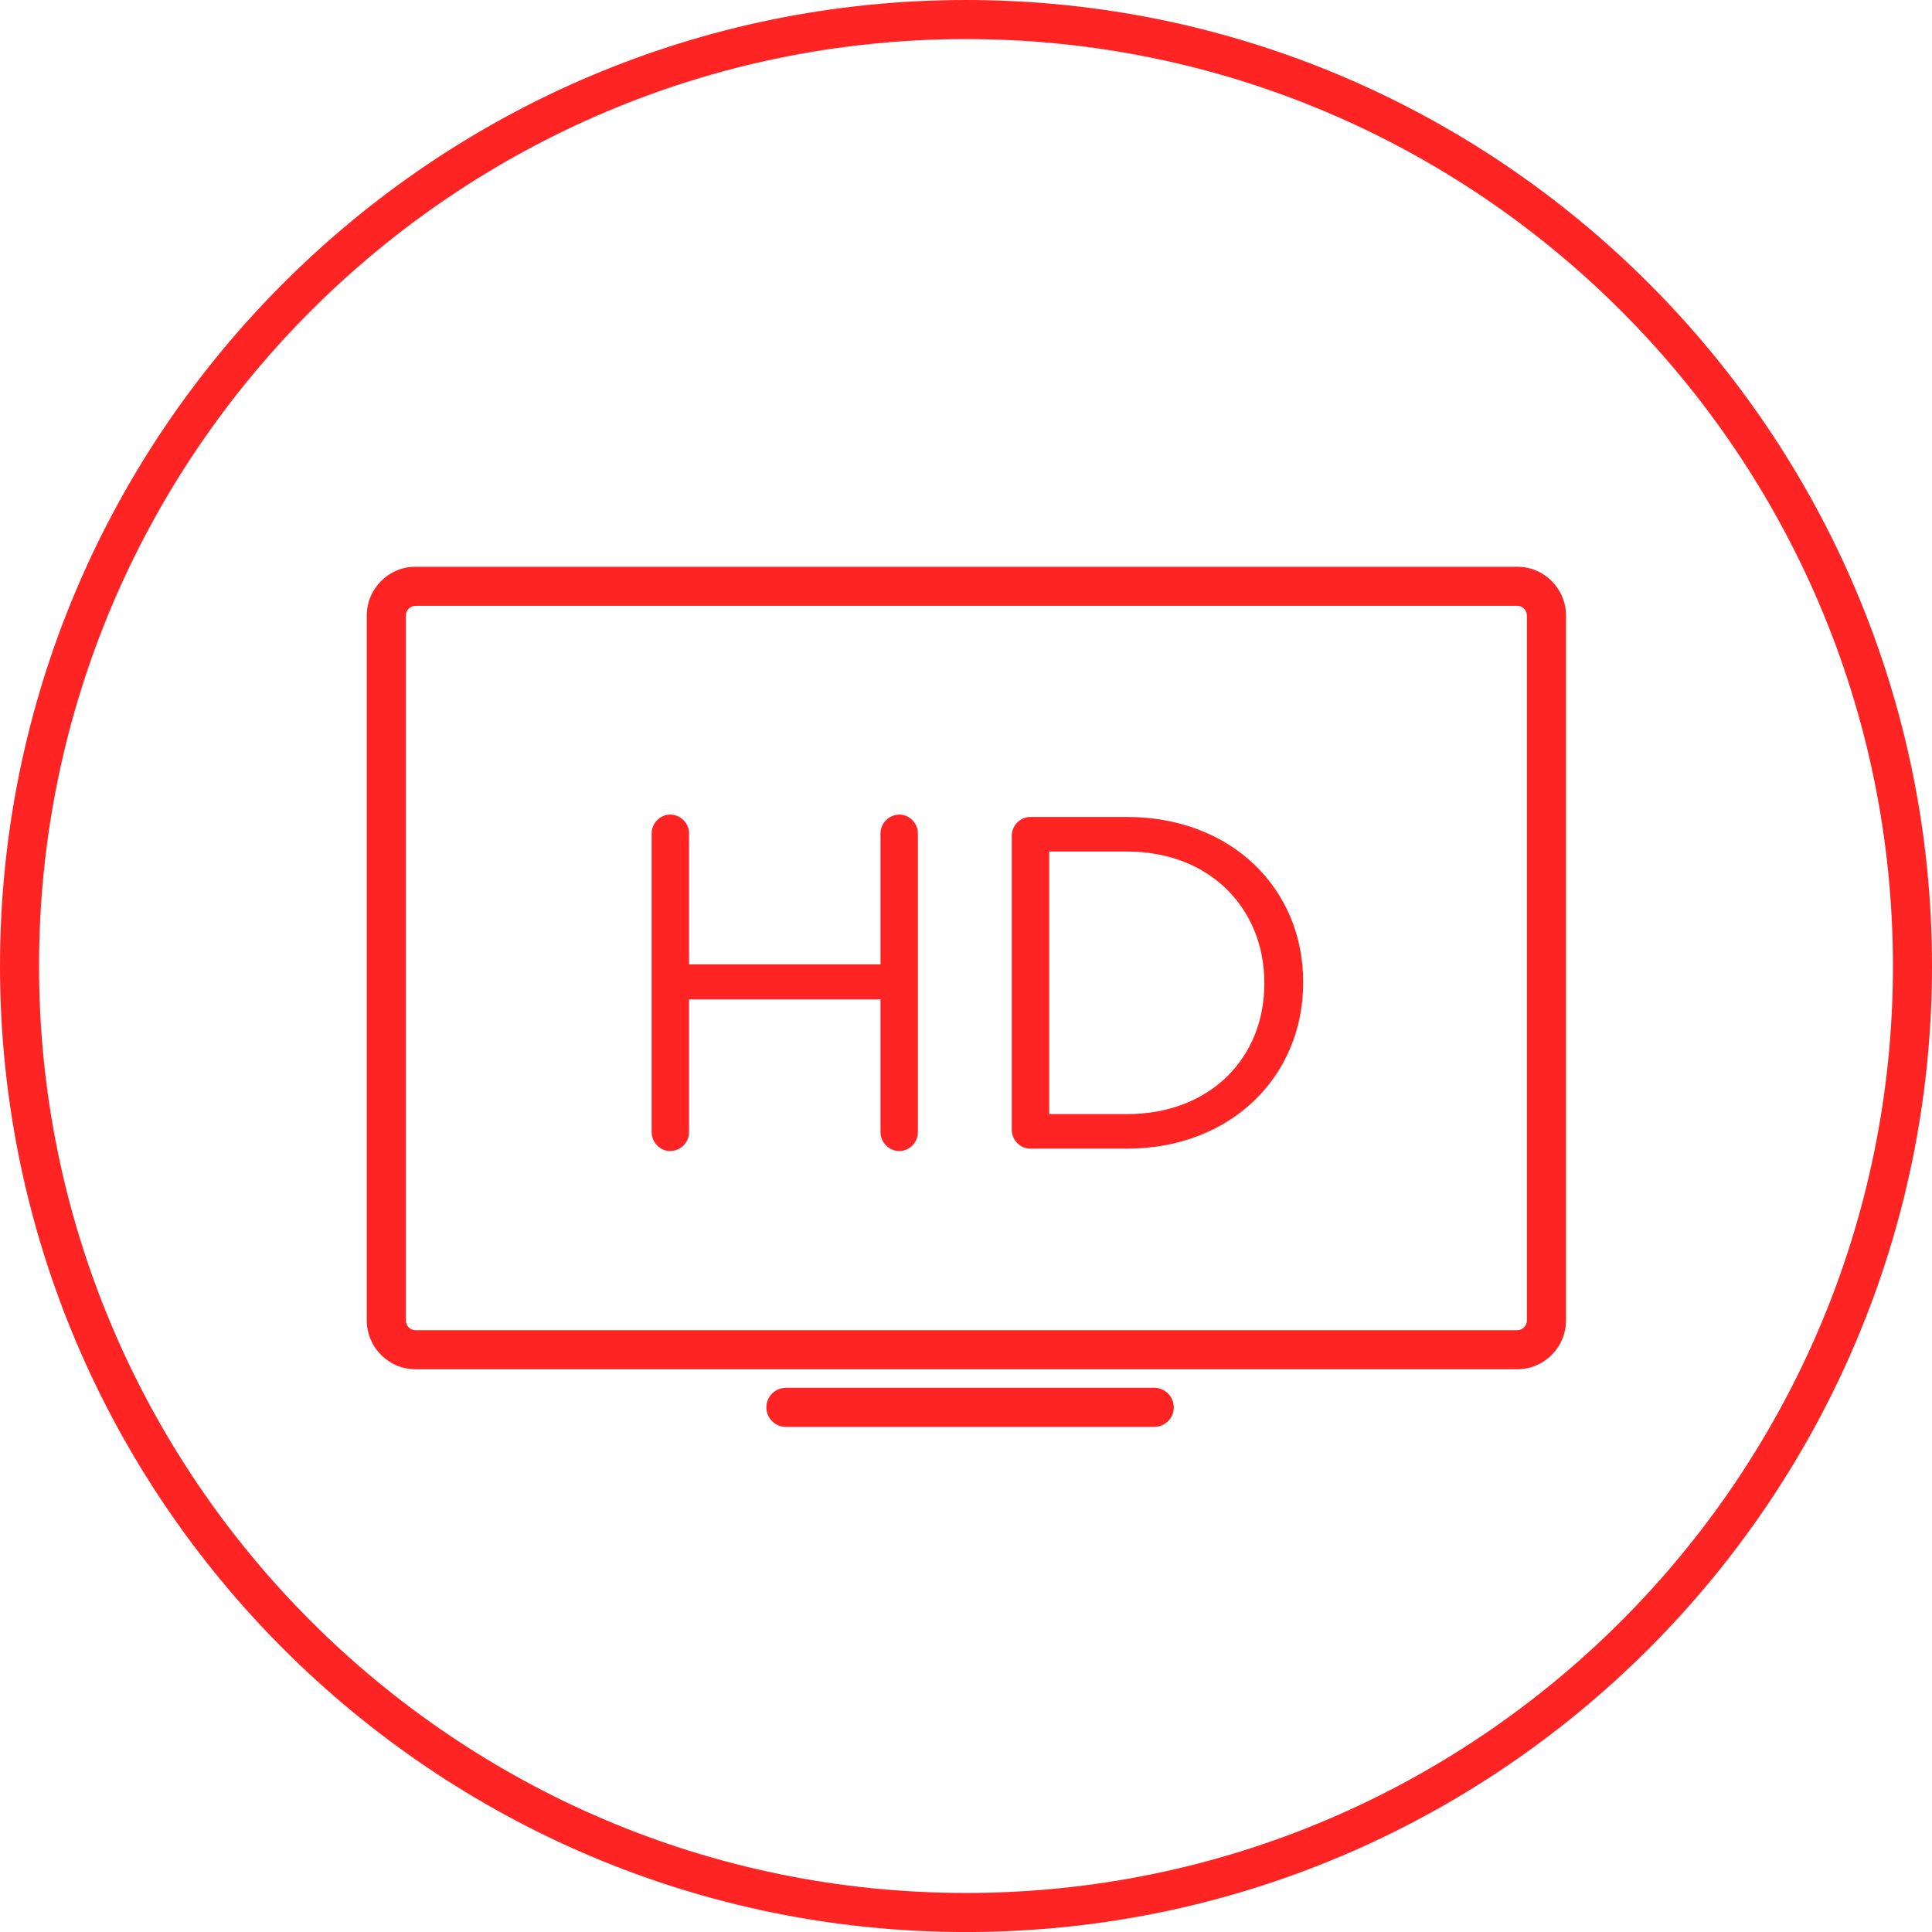 <?xml version="1.0" encoding="UTF-8" standalone="no"?><!DOCTYPE svg PUBLIC "-//W3C//DTD SVG 1.1//EN" "http://www.w3.org/Graphics/SVG/1.1/DTD/svg11.dtd"><svg width="100" height="100" viewBox="0 0 100 100" version="1.1" xmlns="http://www.w3.org/2000/svg" xmlns:xlink="http://www.w3.org/1999/xlink" xml:space="preserve" style="fill-rule:evenodd;clip-rule:evenodd;stroke-linejoin:round;stroke-miterlimit:1.414;"><path d="M47.511,43.144l0,15.452c0,0.54 -0.441,0.981 -0.956,0.981c-0.54,0 -0.981,-0.441 -0.981,-0.981l0,-6.867l-9.908,0l0,6.867c0,0.54 -0.441,0.981 -0.981,0.981c-0.515,0 -0.957,-0.441 -0.957,-0.981l0,-15.452c0,-0.539 0.442,-0.981 0.957,-0.981c0.54,0 0.981,0.442 0.981,0.981l0,6.77l9.908,0l0,-6.77c0,-0.539 0.441,-0.981 0.981,-0.981c0.515,-0.001 0.956,0.442 0.956,0.981Zm12.232,28.688l-19.064,0c-0.559,0 -1.012,0.454 -1.012,1.013c0,0.559 0.453,1.011 1.012,1.011l19.064,0c0.558,0 1.012,-0.452 1.012,-1.011c0,-0.559 -0.454,-1.013 -1.012,-1.013Zm40.257,-21.831c0,27.57 -22.431,50.001 -50.001,50.001c-27.57,0 -49.999,-22.431 -49.999,-50.001c0,-27.57 22.429,-50.001 49.999,-50.001c27.57,0 50.001,22.431 50.001,50.001Zm-2.022,0c0,-26.456 -21.523,-47.978 -47.979,-47.978c-26.454,0 -47.978,21.521 -47.978,47.978c0,26.454 21.523,47.978 47.978,47.978c26.455,0 47.979,-21.524 47.979,-47.978Zm-16.922,-18.135l0,36.473c0,1.396 -1.129,2.532 -2.518,2.532l-57.037,0c-1.388,0 -2.517,-1.136 -2.517,-2.532l0,-36.473c0,-1.396 1.129,-2.531 2.517,-2.531l57.037,0c1.389,0 2.518,1.136 2.518,2.531Zm-2.024,0c0,-0.279 -0.222,-0.508 -0.494,-0.508l-57.037,0c-0.271,0 -0.494,0.229 -0.494,0.508l0,36.473c0,0.28 0.223,0.511 0.494,0.511l57.037,0c0.272,0 0.494,-0.23 0.494,-0.511l0,-36.473Zm-11.58,18.954l0,0.05c0,4.832 -3.728,8.584 -9.123,8.584l-5.004,0c-0.516,0 -0.957,-0.441 -0.957,-0.981l0,-15.206c0,-0.539 0.441,-0.982 0.957,-0.982l5.004,0c5.396,-0.001 9.123,3.703 9.123,8.535Zm-2.01,0.05c0,-3.803 -2.771,-6.795 -7.112,-6.795l-4.023,0l0,13.59l4.023,0c4.341,0 7.112,-2.945 7.112,-6.746l0,-0.049Z" style="fill:#ff2424;fill-rule:nonzero;"/></svg>